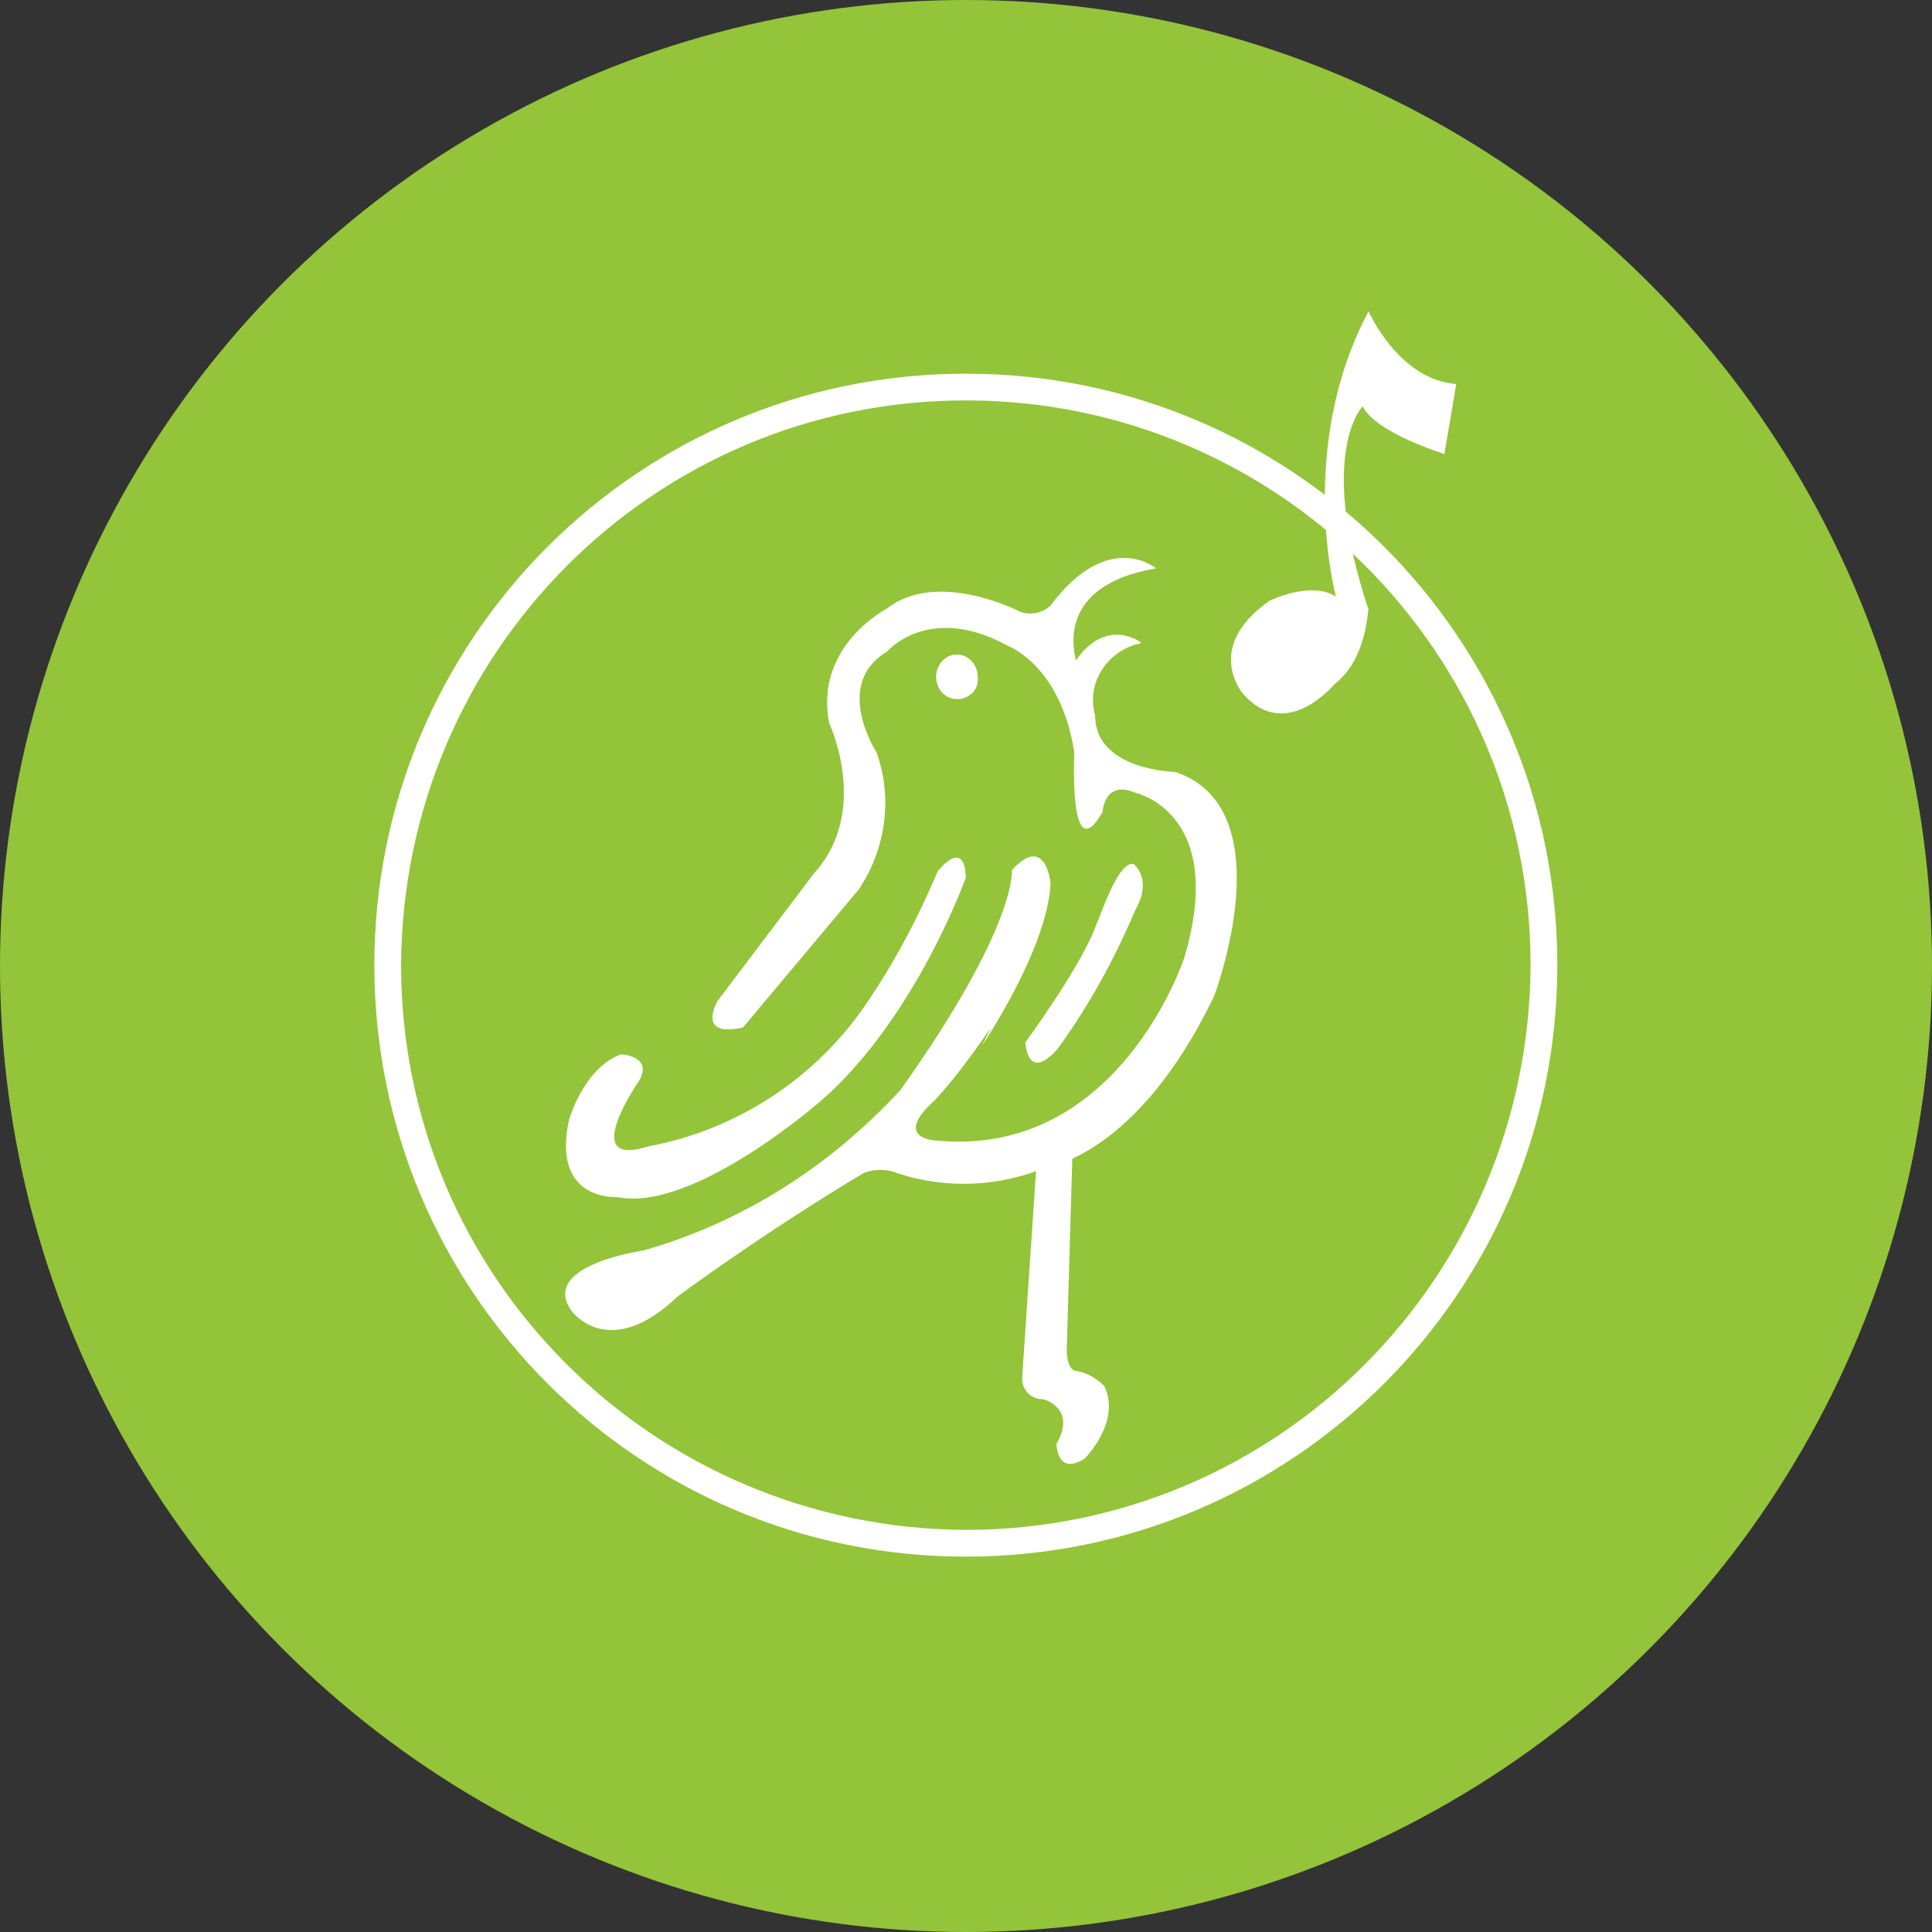 <svg id="Layer_1" xmlns="http://www.w3.org/2000/svg" xmlns:xlink="http://www.w3.org/1999/xlink" viewBox="0 0 130 130" style="enable-background:new 0 0 130 130;"><rect x="0" y="0" width="130" height="130" fill="#333333" stroke="none"/><style>.st0{fill:#94C439;}
.st1{fill:#FFFFFF;}</style><g transform="translate(-548 -1181)"><g transform="translate(-5 72)"><g transform="translate(553 1109)"><circle class="st0" cx="65" cy="65" r="65"/></g></g><g transform="translate(920.289 1742.643)"><path class="st1" d="M-307.3-456.9c-22 0-39.8-17.8-39.8-39.8s17.8-39.8 39.8-39.8 39.8 17.8 39.8 39.8c0 22-17.8 39.8-39.8 39.8zM-307.3-534.7c-21 0-37.9 17-38 38 0 21 17 37.9 38 38 21 0 37.9-17 38-38 0-21-17-38-38-38z"/><path class="st1" d="M-294.5-523.4s-3.2-2.7-7.1 2.5c-.6.6-1.6.7-2.3.3.0.0-5.4-2.7-8.7-.1.0.0-4.9 2.5-3.9 7.7.0.0 2.8 5.9-1 10.1l-6.5 8.6s-1.5 2.5 1.7 1.8l7.8-9.3c1.8-2.7 2.3-6.1 1.2-9.2.0.0-3-4.6.7-6.8.0.0 2.8-3.3 8.1-.4.0.0 3.6 1.3 4.5 7.2.0.0-.4 8 1.9 4 0 0 .1-2.2 2.2-1.3.0.0 6.2 1.3 3.3 11.1.0.0-4.4 13.5-16.7 12.3.0.0-3-.1-.1-2.7 1.4-1.5 2.6-3.2 3.8-4.9l-.6 1.2s4.4-6.5 4.6-10.9c0 0-.3-3.4-2.6-.9.0.0.4 3.7-7.5 14.8-4.7 5.1-10.6 8.9-17.3 10.8.0.0-7.1 1-4.8 4.1.0.0 2.5 3.4 7.1-1 0 0 5.5-4.1 12.5-8.3.7-.3 1.6-.3 2.3.0 3.3 1.1 6.9.9 10-.4.0.0 6.1-.7 11.3-11.5.0.0 4.8-12.6-2.6-15.1.0.0-5.4-.1-5.4-3.8-.6-2.1.7-4.2 2.8-4.8.1.0.2.0.3-.1.0.0-2.3-1.8-4.4 1.2C-299.9-517.5-301.5-522.2-294.5-523.4z"/><path class="st1" d="M-307.3-502.6s-3.3 9.3-9.6 14.9c0 0-8.7 7.7-13.9 6.6.0.0-4.4.3-3.2-5.2.0.0 1-3.5 3.5-4.4.0.0 2.2.1 1.2 1.8.0.0-4.1 5.9.6 4.4 6-1.1 11.3-4.6 14.7-9.6 1.9-2.8 3.5-5.8 4.8-8.9C-309.3-502.9-307.4-505.4-307.3-502.6z"/><path class="st1" d="M-296-503.5s1.3 1 .1 3.1c-1.4 3.3-3.1 6.4-5.2 9.3.0.0-1.9 2.4-2.2-.4.0.0 3.9-5.3 4.8-8C-298.4-499.5-297.1-503.8-296-503.5z"/><path class="st1" d="M-302.5-484l-1 14.9c-.1.8.4 1.5 1.2 1.6.1.0.2.0.2.0s2.3.6.9 3c0 0 0 2.2 1.9 1 0 0 2.5-2.5 1.3-4.9-.5-.5-1.2-.9-1.9-1 0 0-.7.0-.6-1.8l.4-13.7L-302.5-484z"/><path class="st1" d="M-307.9-514.6c-.8.0-1.4-.7-1.4-1.5s.6-1.5 1.4-1.5c.8.0 1.4.7 1.4 1.5C-306.4-515.2-307.1-514.6-307.9-514.6z"/><path class="st1" d="M-282.5-515.6s-3.2 3.9-6.1.7c0 0-2.8-3.1 1.7-6.3.0.0 2.8-1.4 4.5-.3.0.0-2.7-10 2.2-19.2.0.0 2 4.6 5.9 4.9l-.8 4.7s-4.6-1.4-5.5-3.2c0 0-3.1 3.1.4 13.7C-280.3-520.5-280.3-517.3-282.5-515.6z"/></g></g></svg>